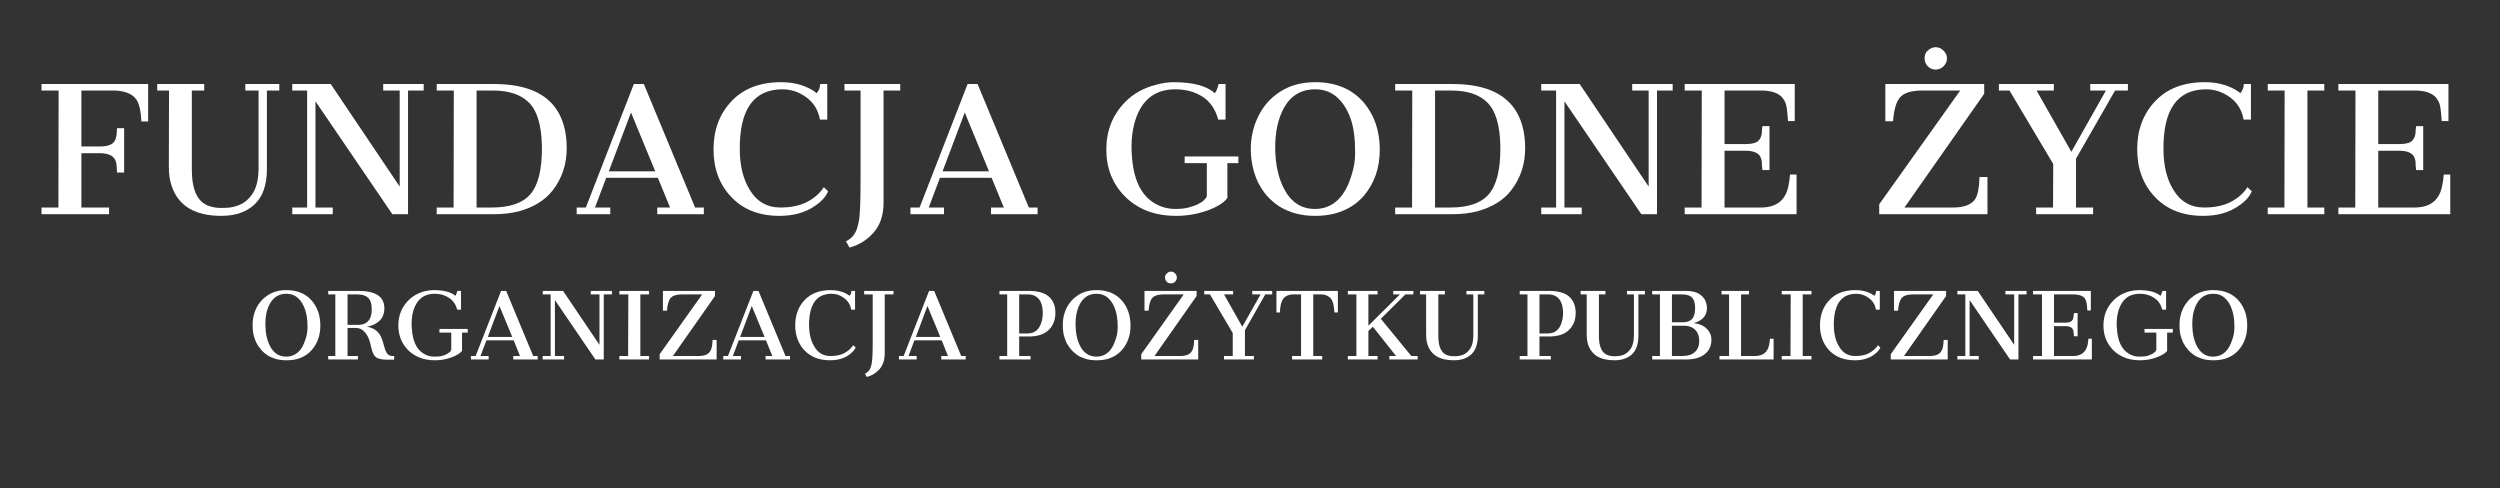 <svg xmlns="http://www.w3.org/2000/svg" xmlns:xlink="http://www.w3.org/1999/xlink" width="256" zoomAndPan="magnify" viewBox="0 0 192 37.5" height="50" preserveAspectRatio="xMidYMid meet" version="1.0"><rect x="0" y="0" width="192" height="37.5" fill="#333333" stroke="none"/><defs><g><g id="id1"/><g id="id2"/></g></defs><g fill="rgb(100%, 100%, 100%)" fill-opacity="1"><g transform="translate(2.845, 16.453)"><g><path d="M 0.344 -0.516 L 1.641 -0.516 L 1.656 -9.5 L 0.344 -9.5 L 0.344 -10 L 8.531 -10 L 8.531 -7.125 L 8.016 -7.125 C 7.973 -7.938 7.844 -8.5 7.625 -8.812 C 7.332 -9.227 6.797 -9.457 6.016 -9.5 L 3.406 -9.5 L 3.406 -5.203 L 4.828 -5.203 C 5.191 -5.203 5.484 -5.258 5.703 -5.375 C 5.922 -5.5 6.051 -5.711 6.094 -6.016 C 6.102 -6.098 6.113 -6.191 6.125 -6.297 C 6.133 -6.41 6.141 -6.516 6.141 -6.609 L 6.688 -6.609 L 6.688 -3.203 L 6.141 -3.203 C 6.141 -3.297 6.133 -3.41 6.125 -3.547 C 6.113 -3.68 6.102 -3.789 6.094 -3.875 C 6.02 -4.414 5.598 -4.688 4.828 -4.688 L 3.406 -4.688 L 3.406 -0.516 L 5.531 -0.516 L 5.531 0 L 0.344 0 Z M 0.344 -0.516 "/></g></g></g><g fill="rgb(100%, 100%, 100%)" fill-opacity="1"><g transform="translate(11.779, 16.453)"><g><path d="M 1.203 -9.5 L 0.297 -9.5 L 0.297 -10 L 3.906 -10 L 3.906 -9.5 L 2.953 -9.5 L 2.953 -3.438 C 2.953 -1.852 3.398 -0.914 4.297 -0.625 C 4.586 -0.531 4.875 -0.484 5.156 -0.484 C 5.438 -0.484 5.68 -0.492 5.891 -0.516 C 6.098 -0.547 6.301 -0.598 6.5 -0.672 C 6.957 -0.836 7.332 -1.145 7.625 -1.594 C 7.926 -2.051 8.078 -2.703 8.078 -3.547 L 8.078 -9.5 L 7.062 -9.5 L 7.062 -10 L 9.672 -10 L 9.672 -9.5 L 8.719 -9.5 L 8.719 -3.453 C 8.719 -2.242 8.398 -1.344 7.766 -0.75 C 7.141 -0.164 6.289 0.125 5.219 0.125 C 3.188 0.125 1.914 -0.641 1.406 -2.172 C 1.258 -2.578 1.188 -3.07 1.188 -3.656 Z M 1.203 -9.5 "/></g></g></g><g fill="rgb(100%, 100%, 100%)" fill-opacity="1"><g transform="translate(21.837, 16.453)"><g><path d="M 0.609 -0.516 L 1.75 -0.516 L 1.75 -9.5 L 0.609 -9.5 L 0.609 -10 L 3.562 -10 L 8.859 -2.125 L 8.859 -9.5 L 7.594 -9.5 L 7.594 -10 L 10.703 -10 L 10.703 -9.5 L 9.5 -9.5 L 9.5 0 L 8.297 0 L 2.391 -8.672 L 2.391 -0.516 L 3.719 -0.516 L 3.719 0 L 0.609 0 Z M 0.609 -0.516 "/></g></g></g><g fill="rgb(100%, 100%, 100%)" fill-opacity="1"><g transform="translate(32.993, 16.453)"><g><path d="M 0.547 -0.516 L 1.844 -0.516 L 1.859 -9.5 L 0.547 -9.5 L 0.547 -10 L 4.953 -10 C 7.578 -10 9.273 -9.172 10.047 -7.516 C 10.367 -6.828 10.531 -6.016 10.531 -5.078 C 10.531 -3.828 10.164 -2.738 9.438 -1.812 C 8.852 -1.07 8.004 -0.547 6.891 -0.234 C 6.305 -0.078 5.629 0 4.859 0 L 0.547 0 Z M 4.781 -0.516 C 6.156 -0.516 7.141 -0.852 7.734 -1.531 C 8.328 -2.219 8.625 -3.383 8.625 -5.031 L 8.625 -5.234 C 8.594 -6.816 8.27 -7.922 7.656 -8.547 C 7.051 -9.18 6.117 -9.5 4.859 -9.5 L 3.609 -9.5 L 3.609 -0.516 Z M 4.781 -0.516 "/></g></g></g><g fill="rgb(100%, 100%, 100%)" fill-opacity="1"><g transform="translate(44.149, 16.453)"><g><path d="M 0.141 -0.516 L 0.844 -0.516 L 4.531 -10 L 5.297 -10 L 9.234 -0.516 L 9.906 -0.516 L 9.906 0 L 6.328 0 L 6.328 -0.516 L 7.312 -0.516 L 6.375 -2.797 L 2.406 -2.797 L 1.547 -0.516 L 2.719 -0.516 L 2.719 0 L 0.141 0 Z M 6.172 -3.297 L 4.312 -7.812 L 2.609 -3.297 Z M 6.172 -3.297 "/></g></g></g><g fill="rgb(100%, 100%, 100%)" fill-opacity="1"><g transform="translate(54.174, 16.453)"><g><path d="M 8.547 -9.297 C 8.723 -9.504 8.812 -9.738 8.812 -10 L 9.359 -10 L 9.359 -7.266 L 8.797 -7.266 C 8.672 -7.984 8.328 -8.551 7.766 -8.969 C 7.203 -9.383 6.586 -9.594 5.922 -9.594 C 3.711 -9.594 2.617 -8.051 2.641 -4.969 C 2.648 -3.738 2.895 -2.723 3.375 -1.922 C 3.926 -0.984 4.723 -0.516 5.766 -0.516 C 6.566 -0.516 7.242 -0.656 7.797 -0.938 C 8.348 -1.219 8.781 -1.598 9.094 -2.078 L 9.422 -1.766 C 9.266 -1.359 8.922 -0.977 8.391 -0.625 C 7.672 -0.125 6.77 0.125 5.688 0.125 C 4.145 0.125 2.914 -0.352 2 -1.312 C 1.082 -2.27 0.625 -3.492 0.625 -4.984 C 0.625 -6.473 1.082 -7.703 2 -8.672 C 2.914 -9.648 4.188 -10.141 5.812 -10.141 C 6.688 -10.141 7.453 -9.957 8.109 -9.594 C 8.285 -9.5 8.43 -9.398 8.547 -9.297 Z M 8.547 -9.297 "/></g></g></g><g fill="rgb(100%, 100%, 100%)" fill-opacity="1"><g transform="translate(64.2, 16.453)"><g><path d="M 0.766 2.078 C 1.035 1.953 1.242 1.781 1.391 1.562 C 1.547 1.352 1.664 1.023 1.75 0.578 C 1.844 0.141 1.891 -0.879 1.891 -2.484 L 1.891 -9.5 L 0.656 -9.5 L 0.656 -10 L 4.938 -10 L 4.938 -9.5 L 3.656 -9.5 L 3.656 -0.875 C 3.656 0.062 3.406 0.816 2.906 1.391 C 2.414 1.961 1.797 2.352 1.047 2.562 Z M 0.766 2.078 "/></g></g></g><g fill="rgb(100%, 100%, 100%)" fill-opacity="1"><g transform="translate(69.781, 16.453)"><g><path d="M 0.141 -0.516 L 0.844 -0.516 L 4.531 -10 L 5.297 -10 L 9.234 -0.516 L 9.906 -0.516 L 9.906 0 L 6.328 0 L 6.328 -0.516 L 7.312 -0.516 L 6.375 -2.797 L 2.406 -2.797 L 1.547 -0.516 L 2.719 -0.516 L 2.719 0 L 0.141 0 Z M 6.172 -3.297 L 4.312 -7.812 L 2.609 -3.297 Z M 6.172 -3.297 "/></g></g></g><g fill="rgb(100%, 100%, 100%)" fill-opacity="1"><g transform="translate(79.806, 16.453)"><g/></g></g><g fill="rgb(100%, 100%, 100%)" fill-opacity="1"><g transform="translate(84.263, 16.453)"><g><path d="M 5.859 -10.141 C 7.359 -10.141 8.414 -9.859 9.031 -9.297 C 9.133 -9.398 9.234 -9.633 9.328 -10 L 9.859 -10 L 9.859 -7.266 L 9.297 -7.266 C 9.086 -8.047 8.691 -8.629 8.109 -9.016 C 7.523 -9.398 6.82 -9.594 6 -9.594 C 4.469 -9.594 3.445 -8.812 2.938 -7.25 C 2.633 -6.301 2.562 -5.195 2.719 -3.938 C 2.938 -2.176 3.672 -1.062 4.922 -0.594 C 5.266 -0.469 5.629 -0.406 6.016 -0.406 C 6.41 -0.406 6.742 -0.441 7.016 -0.516 C 7.297 -0.586 7.535 -0.672 7.734 -0.766 C 7.941 -0.867 8.102 -0.977 8.219 -1.094 C 8.344 -1.219 8.41 -1.32 8.422 -1.406 L 8.422 -3.922 L 6.719 -3.922 L 6.719 -4.438 L 10.844 -4.438 L 10.844 -3.922 L 10 -3.922 L 10 -1.25 C 9.738 -0.883 9.223 -0.562 8.453 -0.281 C 7.68 -0.008 6.883 0.125 6.062 0.125 C 5.238 0.125 4.488 -0.004 3.812 -0.266 C 3.145 -0.535 2.582 -0.906 2.125 -1.375 C 1.176 -2.332 0.703 -3.531 0.703 -4.969 C 0.703 -6.406 1.176 -7.613 2.125 -8.594 C 2.758 -9.25 3.551 -9.695 4.5 -9.938 C 4.977 -10.07 5.43 -10.141 5.859 -10.141 Z M 5.859 -10.141 "/></g></g></g><g fill="rgb(100%, 100%, 100%)" fill-opacity="1"><g transform="translate(95.419, 16.453)"><g><path d="M 1.188 -2.469 C 1.008 -2.852 0.875 -3.258 0.781 -3.688 C 0.688 -4.125 0.641 -4.562 0.641 -5 C 0.641 -5.438 0.688 -5.863 0.781 -6.281 C 0.875 -6.707 1.016 -7.109 1.203 -7.484 C 1.578 -8.285 2.141 -8.926 2.891 -9.406 C 3.641 -9.895 4.539 -10.141 5.594 -10.141 C 7.188 -10.141 8.438 -9.609 9.344 -8.547 C 10.145 -7.578 10.547 -6.383 10.547 -4.969 C 10.547 -3.562 10.141 -2.379 9.328 -1.422 C 8.766 -0.766 8.031 -0.312 7.125 -0.062 C 6.656 0.062 6.145 0.125 5.594 0.125 C 5.039 0.125 4.535 0.062 4.078 -0.062 C 3.629 -0.188 3.219 -0.363 2.844 -0.594 C 2.477 -0.832 2.156 -1.109 1.875 -1.422 C 1.602 -1.742 1.375 -2.094 1.188 -2.469 Z M 7.953 -1.938 C 8.117 -2.238 8.273 -2.641 8.422 -3.141 C 8.578 -3.648 8.656 -4.18 8.656 -4.734 C 8.656 -5.297 8.629 -5.758 8.578 -6.125 C 8.535 -6.5 8.461 -6.852 8.359 -7.188 C 8.129 -7.914 7.781 -8.5 7.312 -8.938 C 6.852 -9.375 6.281 -9.594 5.594 -9.594 C 4.508 -9.594 3.703 -9.109 3.172 -8.141 C 2.723 -7.305 2.504 -6.27 2.516 -5.031 C 2.535 -3.801 2.766 -2.77 3.203 -1.938 C 3.742 -0.914 4.531 -0.406 5.562 -0.406 C 6.594 -0.406 7.391 -0.914 7.953 -1.938 Z M 7.953 -1.938 "/></g></g></g><g fill="rgb(100%, 100%, 100%)" fill-opacity="1"><g transform="translate(106.602, 16.453)"><g><path d="M 0.547 -0.516 L 1.844 -0.516 L 1.859 -9.5 L 0.547 -9.5 L 0.547 -10 L 4.953 -10 C 7.578 -10 9.273 -9.172 10.047 -7.516 C 10.367 -6.828 10.531 -6.016 10.531 -5.078 C 10.531 -3.828 10.164 -2.738 9.438 -1.812 C 8.852 -1.07 8.004 -0.547 6.891 -0.234 C 6.305 -0.078 5.629 0 4.859 0 L 0.547 0 Z M 4.781 -0.516 C 6.156 -0.516 7.141 -0.852 7.734 -1.531 C 8.328 -2.219 8.625 -3.383 8.625 -5.031 L 8.625 -5.234 C 8.594 -6.816 8.27 -7.922 7.656 -8.547 C 7.051 -9.18 6.117 -9.5 4.859 -9.5 L 3.609 -9.5 L 3.609 -0.516 Z M 4.781 -0.516 "/></g></g></g><g fill="rgb(100%, 100%, 100%)" fill-opacity="1"><g transform="translate(117.758, 16.453)"><g><path d="M 0.609 -0.516 L 1.75 -0.516 L 1.75 -9.5 L 0.609 -9.5 L 0.609 -10 L 3.562 -10 L 8.859 -2.125 L 8.859 -9.5 L 7.594 -9.5 L 7.594 -10 L 10.703 -10 L 10.703 -9.5 L 9.5 -9.5 L 9.5 0 L 8.297 0 L 2.391 -8.672 L 2.391 -0.516 L 3.719 -0.516 L 3.719 0 L 0.609 0 Z M 0.609 -0.516 "/></g></g></g><g fill="rgb(100%, 100%, 100%)" fill-opacity="1"><g transform="translate(128.914, 16.453)"><g><path d="M 0.469 -0.516 L 1.766 -0.516 L 1.781 -9.5 L 0.469 -9.5 L 0.469 -10 L 8.922 -10 L 8.922 -7.156 L 8.406 -7.156 C 8.383 -7.52 8.352 -7.844 8.312 -8.125 C 8.281 -8.406 8.195 -8.641 8.062 -8.828 C 7.812 -9.234 7.301 -9.457 6.531 -9.5 L 3.531 -9.5 L 3.531 -5.391 L 5.172 -5.391 C 5.547 -5.391 5.832 -5.445 6.031 -5.562 C 6.227 -5.688 6.348 -5.898 6.391 -6.203 C 6.398 -6.285 6.406 -6.375 6.406 -6.469 C 6.414 -6.57 6.426 -6.672 6.438 -6.766 L 6.984 -6.766 L 6.984 -3.391 L 6.438 -3.391 C 6.426 -3.492 6.414 -3.609 6.406 -3.734 C 6.406 -3.867 6.398 -3.977 6.391 -4.062 C 6.348 -4.363 6.223 -4.57 6.016 -4.688 C 5.816 -4.812 5.535 -4.875 5.172 -4.875 L 3.531 -4.875 L 3.531 -0.516 L 6.328 -0.516 C 7.484 -0.516 8.18 -1.039 8.422 -2.094 C 8.492 -2.406 8.539 -2.723 8.562 -3.047 L 9.062 -3.047 L 9.062 0 L 0.469 0 Z M 0.469 -0.516 "/></g></g></g><g fill="rgb(100%, 100%, 100%)" fill-opacity="1"><g transform="translate(138.946, 16.453)"><g/></g></g><g fill="rgb(100%, 100%, 100%)" fill-opacity="1"><g transform="translate(143.403, 16.453)"><g><path d="M 0.922 -0.766 L 7.141 -9.5 L 4.219 -9.5 C 3.383 -9.5 2.816 -9.32 2.516 -8.969 C 2.223 -8.625 2.047 -8.016 1.984 -7.141 L 1.391 -7.141 L 1.391 -10 L 8.984 -10 L 8.984 -9.25 L 2.859 -0.516 L 6.609 -0.516 C 7.441 -0.516 8.004 -0.734 8.297 -1.172 C 8.492 -1.484 8.602 -2.047 8.625 -2.859 L 9.234 -2.859 L 9.234 0 L 0.922 0 Z M 5.25 -12.828 C 5.488 -12.828 5.691 -12.738 5.859 -12.562 C 6.035 -12.395 6.125 -12.195 6.125 -11.969 C 6.125 -11.738 6.035 -11.535 5.859 -11.359 C 5.691 -11.191 5.488 -11.109 5.25 -11.109 C 5.02 -11.109 4.82 -11.191 4.656 -11.359 C 4.488 -11.523 4.406 -11.727 4.406 -11.969 C 4.406 -12.207 4.469 -12.391 4.594 -12.516 C 4.801 -12.723 5.02 -12.828 5.25 -12.828 Z M 5.25 -12.828 "/></g></g></g><g fill="rgb(100%, 100%, 100%)" fill-opacity="1"><g transform="translate(153.454, 16.453)"><g><path d="M 2.922 -0.516 L 4.219 -0.516 L 4.234 -3.859 L 0.875 -9.5 L 0.062 -9.5 L 0.062 -10 L 4.281 -10 L 4.281 -9.5 L 2.953 -9.5 L 5.625 -4.797 L 8.281 -9.5 L 7.078 -9.5 L 7.078 -10 L 9.969 -10 L 9.969 -9.5 L 8.984 -9.5 L 5.984 -4.266 L 5.984 -0.516 L 7.297 -0.516 L 7.297 0 L 2.922 0 Z M 2.922 -0.516 "/></g></g></g><g fill="rgb(100%, 100%, 100%)" fill-opacity="1"><g transform="translate(163.512, 16.453)"><g><path d="M 8.547 -9.297 C 8.723 -9.504 8.812 -9.738 8.812 -10 L 9.359 -10 L 9.359 -7.266 L 8.797 -7.266 C 8.672 -7.984 8.328 -8.551 7.766 -8.969 C 7.203 -9.383 6.586 -9.594 5.922 -9.594 C 3.711 -9.594 2.617 -8.051 2.641 -4.969 C 2.648 -3.738 2.895 -2.723 3.375 -1.922 C 3.926 -0.984 4.723 -0.516 5.766 -0.516 C 6.566 -0.516 7.242 -0.656 7.797 -0.938 C 8.348 -1.219 8.781 -1.598 9.094 -2.078 L 9.422 -1.766 C 9.266 -1.359 8.922 -0.977 8.391 -0.625 C 7.672 -0.125 6.77 0.125 5.688 0.125 C 4.145 0.125 2.914 -0.352 2 -1.312 C 1.082 -2.27 0.625 -3.492 0.625 -4.984 C 0.625 -6.473 1.082 -7.703 2 -8.672 C 2.914 -9.648 4.188 -10.141 5.812 -10.141 C 6.688 -10.141 7.453 -9.957 8.109 -9.594 C 8.285 -9.5 8.43 -9.398 8.547 -9.297 Z M 8.547 -9.297 "/></g></g></g><g fill="rgb(100%, 100%, 100%)" fill-opacity="1"><g transform="translate(173.538, 16.453)"><g><path d="M 0.625 -0.516 L 1.906 -0.516 L 1.922 -9.5 L 0.625 -9.5 L 0.625 -10 L 4.969 -10 L 4.969 -9.5 L 3.672 -9.5 L 3.672 -0.516 L 4.969 -0.516 L 4.969 0 L 0.625 0 Z M 0.625 -0.516 "/></g></g></g><g fill="rgb(100%, 100%, 100%)" fill-opacity="1"><g transform="translate(179.119, 16.453)"><g><path d="M 0.469 -0.516 L 1.766 -0.516 L 1.781 -9.5 L 0.469 -9.5 L 0.469 -10 L 8.922 -10 L 8.922 -7.156 L 8.406 -7.156 C 8.383 -7.52 8.352 -7.844 8.312 -8.125 C 8.281 -8.406 8.195 -8.641 8.062 -8.828 C 7.812 -9.234 7.301 -9.457 6.531 -9.5 L 3.531 -9.5 L 3.531 -5.391 L 5.172 -5.391 C 5.547 -5.391 5.832 -5.445 6.031 -5.562 C 6.227 -5.688 6.348 -5.898 6.391 -6.203 C 6.398 -6.285 6.406 -6.375 6.406 -6.469 C 6.414 -6.57 6.426 -6.672 6.438 -6.766 L 6.984 -6.766 L 6.984 -3.391 L 6.438 -3.391 C 6.426 -3.492 6.414 -3.609 6.406 -3.734 C 6.406 -3.867 6.398 -3.977 6.391 -4.062 C 6.348 -4.363 6.223 -4.57 6.016 -4.688 C 5.816 -4.812 5.535 -4.875 5.172 -4.875 L 3.531 -4.875 L 3.531 -0.516 L 6.328 -0.516 C 7.484 -0.516 8.18 -1.039 8.422 -2.094 C 8.492 -2.406 8.539 -2.723 8.562 -3.047 L 9.062 -3.047 L 9.062 0 L 0.469 0 Z M 0.469 -0.516 "/></g></g></g><g fill="rgb(100%, 100%, 100%)" fill-opacity="1"><g transform="translate(19.055, 27.608)"><g><path d="M 0.625 -1.297 C 0.531 -1.504 0.457 -1.719 0.406 -1.938 C 0.363 -2.164 0.344 -2.395 0.344 -2.625 C 0.344 -2.852 0.363 -3.078 0.406 -3.297 C 0.457 -3.523 0.531 -3.738 0.625 -3.938 C 0.832 -4.352 1.129 -4.688 1.516 -4.938 C 1.91 -5.195 2.383 -5.328 2.938 -5.328 C 3.781 -5.328 4.438 -5.051 4.906 -4.5 C 5.332 -3.988 5.547 -3.359 5.547 -2.609 C 5.547 -1.867 5.332 -1.25 4.906 -0.75 C 4.613 -0.406 4.227 -0.164 3.75 -0.031 C 3.5 0.031 3.227 0.062 2.938 0.062 C 2.656 0.062 2.395 0.031 2.156 -0.031 C 1.914 -0.102 1.695 -0.195 1.5 -0.312 C 1.312 -0.438 1.145 -0.582 1 -0.75 C 0.852 -0.914 0.727 -1.098 0.625 -1.297 Z M 4.188 -1.016 C 4.27 -1.172 4.352 -1.379 4.438 -1.641 C 4.52 -1.91 4.562 -2.191 4.562 -2.484 C 4.562 -2.785 4.547 -3.031 4.516 -3.219 C 4.492 -3.414 4.453 -3.602 4.391 -3.781 C 4.273 -4.164 4.094 -4.473 3.844 -4.703 C 3.602 -4.93 3.301 -5.047 2.938 -5.047 C 2.375 -5.047 1.953 -4.789 1.672 -4.281 C 1.43 -3.844 1.316 -3.297 1.328 -2.641 C 1.336 -1.992 1.457 -1.453 1.688 -1.016 C 1.969 -0.484 2.379 -0.219 2.922 -0.219 C 3.473 -0.219 3.895 -0.484 4.188 -1.016 Z M 4.188 -1.016 "/></g></g><g transform="translate(24.941, 27.608)"><g><path d="M 2.594 -5.266 C 3.914 -5.266 4.578 -4.82 4.578 -3.938 C 4.578 -3.531 4.453 -3.207 4.203 -2.969 C 3.961 -2.738 3.641 -2.586 3.234 -2.516 C 3.773 -2.43 4.145 -2.156 4.344 -1.688 C 4.426 -1.5 4.492 -1.289 4.547 -1.062 C 4.609 -0.832 4.664 -0.672 4.719 -0.578 C 4.82 -0.367 4.977 -0.266 5.188 -0.266 L 5.328 -0.266 L 5.328 0.016 L 4.844 0.016 C 4.395 0.016 4.094 -0.047 3.938 -0.172 C 3.781 -0.285 3.66 -0.523 3.578 -0.891 C 3.504 -1.223 3.441 -1.453 3.391 -1.578 C 3.285 -1.836 3.148 -2.039 2.984 -2.188 C 2.828 -2.344 2.625 -2.422 2.375 -2.422 L 1.75 -2.422 L 1.75 -0.266 L 2.547 -0.266 L 2.547 0 L 0.266 0 L 0.266 -0.266 L 0.812 -0.266 L 0.812 -5 L 0.266 -5 L 0.266 -5.266 Z M 2.531 -2.656 C 2.945 -2.656 3.242 -2.789 3.422 -3.062 C 3.547 -3.25 3.609 -3.52 3.609 -3.875 C 3.609 -4.238 3.535 -4.504 3.391 -4.672 C 3.211 -4.891 2.906 -5 2.469 -5 L 1.75 -5 L 1.75 -2.656 Z M 2.531 -2.656 "/></g></g><g transform="translate(30.218, 27.608)"><g><path d="M 3.078 -5.328 C 3.867 -5.328 4.426 -5.18 4.75 -4.891 C 4.801 -4.941 4.852 -5.066 4.906 -5.266 L 5.188 -5.266 L 5.188 -3.828 L 4.891 -3.828 C 4.785 -4.234 4.578 -4.535 4.266 -4.734 C 3.961 -4.941 3.594 -5.047 3.156 -5.047 C 2.352 -5.047 1.816 -4.633 1.547 -3.812 C 1.391 -3.312 1.352 -2.734 1.438 -2.078 C 1.551 -1.148 1.938 -0.562 2.594 -0.312 C 2.77 -0.25 2.961 -0.219 3.172 -0.219 C 3.379 -0.219 3.555 -0.234 3.703 -0.266 C 3.848 -0.305 3.973 -0.352 4.078 -0.406 C 4.18 -0.457 4.266 -0.516 4.328 -0.578 C 4.391 -0.641 4.426 -0.695 4.438 -0.75 L 4.438 -2.062 L 3.531 -2.062 L 3.531 -2.344 L 5.703 -2.344 L 5.703 -2.062 L 5.266 -2.062 L 5.266 -0.656 C 5.117 -0.469 4.844 -0.301 4.438 -0.156 C 4.039 -0.008 3.625 0.062 3.188 0.062 C 2.758 0.062 2.367 -0.004 2.016 -0.141 C 1.66 -0.285 1.363 -0.477 1.125 -0.719 C 0.625 -1.227 0.375 -1.859 0.375 -2.609 C 0.375 -3.367 0.625 -4.004 1.125 -4.516 C 1.457 -4.859 1.875 -5.098 2.375 -5.234 C 2.625 -5.297 2.859 -5.328 3.078 -5.328 Z M 3.078 -5.328 "/></g></g><g transform="translate(36.091, 27.608)"><g><path d="M 0.078 -0.266 L 0.438 -0.266 L 2.391 -5.266 L 2.781 -5.266 L 4.859 -0.266 L 5.203 -0.266 L 5.203 0 L 3.328 0 L 3.328 -0.266 L 3.844 -0.266 L 3.359 -1.469 L 1.266 -1.469 L 0.812 -0.266 L 1.438 -0.266 L 1.438 0 L 0.078 0 Z M 3.25 -1.734 L 2.266 -4.109 L 1.375 -1.734 Z M 3.25 -1.734 "/></g></g><g transform="translate(41.368, 27.608)"><g><path d="M 0.312 -0.266 L 0.922 -0.266 L 0.922 -5 L 0.312 -5 L 0.312 -5.266 L 1.875 -5.266 L 4.672 -1.125 L 4.672 -5 L 4 -5 L 4 -5.266 L 5.625 -5.266 L 5.625 -5 L 5 -5 L 5 0 L 4.359 0 L 1.25 -4.562 L 1.25 -0.266 L 1.953 -0.266 L 1.953 0 L 0.312 0 Z M 0.312 -0.266 "/></g></g><g transform="translate(47.24, 27.608)"><g><path d="M 0.328 -0.266 L 1 -0.266 L 1.016 -5 L 0.328 -5 L 0.328 -5.266 L 2.609 -5.266 L 2.609 -5 L 1.938 -5 L 1.938 -0.266 L 2.609 -0.266 L 2.609 0 L 0.328 0 Z M 0.328 -0.266 "/></g></g><g transform="translate(50.178, 27.608)"><g><path d="M 0.484 -0.406 L 3.75 -5 L 2.219 -5 C 1.781 -5 1.484 -4.906 1.328 -4.719 C 1.172 -4.539 1.078 -4.219 1.047 -3.75 L 0.734 -3.75 L 0.734 -5.266 L 4.734 -5.266 L 4.734 -4.875 L 1.5 -0.266 L 3.469 -0.266 C 3.914 -0.266 4.211 -0.383 4.359 -0.625 C 4.473 -0.781 4.535 -1.07 4.547 -1.5 L 4.859 -1.5 L 4.859 0 L 0.484 0 Z M 0.484 -0.406 "/></g></g><g transform="translate(55.469, 27.608)"><g><path d="M 0.078 -0.266 L 0.438 -0.266 L 2.391 -5.266 L 2.781 -5.266 L 4.859 -0.266 L 5.203 -0.266 L 5.203 0 L 3.328 0 L 3.328 -0.266 L 3.844 -0.266 L 3.359 -1.469 L 1.266 -1.469 L 0.812 -0.266 L 1.438 -0.266 L 1.438 0 L 0.078 0 Z M 3.25 -1.734 L 2.266 -4.109 L 1.375 -1.734 Z M 3.25 -1.734 "/></g></g><g transform="translate(60.746, 27.608)"><g><path d="M 4.5 -4.891 C 4.594 -4.992 4.641 -5.117 4.641 -5.266 L 4.922 -5.266 L 4.922 -3.828 L 4.625 -3.828 C 4.562 -4.203 4.379 -4.5 4.078 -4.719 C 3.785 -4.938 3.469 -5.047 3.125 -5.047 C 1.957 -5.047 1.379 -4.234 1.391 -2.609 C 1.398 -1.961 1.531 -1.43 1.781 -1.016 C 2.062 -0.516 2.477 -0.266 3.031 -0.266 C 3.457 -0.266 3.812 -0.336 4.094 -0.484 C 4.383 -0.641 4.613 -0.844 4.781 -1.094 L 4.969 -0.922 C 4.875 -0.711 4.691 -0.516 4.422 -0.328 C 4.035 -0.066 3.562 0.062 3 0.062 C 2.188 0.062 1.535 -0.188 1.047 -0.688 C 0.566 -1.195 0.328 -1.844 0.328 -2.625 C 0.328 -3.406 0.566 -4.051 1.047 -4.562 C 1.523 -5.07 2.195 -5.328 3.062 -5.328 C 3.52 -5.328 3.922 -5.234 4.266 -5.047 C 4.359 -4.992 4.438 -4.941 4.5 -4.891 Z M 4.5 -4.891 "/></g></g><g transform="translate(66.024, 27.608)"><g><path d="M 0.406 1.094 C 0.539 1.031 0.648 0.941 0.734 0.828 C 0.816 0.711 0.879 0.535 0.922 0.297 C 0.973 0.066 1 -0.469 1 -1.312 L 1 -5 L 0.344 -5 L 0.344 -5.266 L 2.594 -5.266 L 2.594 -5 L 1.922 -5 L 1.922 -0.469 C 1.922 0.031 1.789 0.43 1.531 0.734 C 1.27 1.035 0.941 1.238 0.547 1.344 Z M 0.406 1.094 "/></g></g><g transform="translate(68.962, 27.608)"><g><path d="M 0.078 -0.266 L 0.438 -0.266 L 2.391 -5.266 L 2.781 -5.266 L 4.859 -0.266 L 5.203 -0.266 L 5.203 0 L 3.328 0 L 3.328 -0.266 L 3.844 -0.266 L 3.359 -1.469 L 1.266 -1.469 L 0.812 -0.266 L 1.438 -0.266 L 1.438 0 L 0.078 0 Z M 3.25 -1.734 L 2.266 -4.109 L 1.375 -1.734 Z M 3.25 -1.734 "/></g></g><g transform="translate(74.239, 27.608)"><g/></g><g transform="translate(76.585, 27.608)"><g><path d="M 0.172 -0.266 L 0.766 -0.266 L 0.766 -5 L 0.172 -5 L 0.172 -5.266 L 2.406 -5.266 C 3.125 -5.266 3.645 -5.117 3.969 -4.828 C 4.301 -4.535 4.469 -4.117 4.469 -3.578 C 4.469 -3.035 4.297 -2.598 3.953 -2.266 C 3.609 -1.93 3.098 -1.766 2.422 -1.766 L 1.688 -1.766 L 1.688 -0.266 L 2.562 -0.266 L 2.562 0 L 0.172 0 Z M 2.344 -2 C 2.883 -2 3.238 -2.297 3.406 -2.891 C 3.469 -3.109 3.5 -3.332 3.5 -3.562 C 3.5 -4.008 3.41 -4.352 3.234 -4.594 C 3.035 -4.863 2.738 -5 2.344 -5 L 1.688 -5 L 1.688 -2 Z M 2.344 -2 "/></g></g><g transform="translate(81.277, 27.608)"><g><path d="M 0.625 -1.297 C 0.531 -1.504 0.457 -1.719 0.406 -1.938 C 0.363 -2.164 0.344 -2.395 0.344 -2.625 C 0.344 -2.852 0.363 -3.078 0.406 -3.297 C 0.457 -3.523 0.531 -3.738 0.625 -3.938 C 0.832 -4.352 1.129 -4.688 1.516 -4.938 C 1.91 -5.195 2.383 -5.328 2.938 -5.328 C 3.781 -5.328 4.438 -5.051 4.906 -4.5 C 5.332 -3.988 5.547 -3.359 5.547 -2.609 C 5.547 -1.867 5.332 -1.25 4.906 -0.75 C 4.613 -0.406 4.227 -0.164 3.75 -0.031 C 3.5 0.031 3.227 0.062 2.938 0.062 C 2.656 0.062 2.395 0.031 2.156 -0.031 C 1.914 -0.102 1.695 -0.195 1.5 -0.312 C 1.312 -0.438 1.145 -0.582 1 -0.75 C 0.852 -0.914 0.727 -1.098 0.625 -1.297 Z M 4.188 -1.016 C 4.27 -1.172 4.352 -1.379 4.438 -1.641 C 4.52 -1.91 4.562 -2.191 4.562 -2.484 C 4.562 -2.785 4.547 -3.031 4.516 -3.219 C 4.492 -3.414 4.453 -3.602 4.391 -3.781 C 4.273 -4.164 4.094 -4.473 3.844 -4.703 C 3.602 -4.93 3.301 -5.047 2.938 -5.047 C 2.375 -5.047 1.953 -4.789 1.672 -4.281 C 1.43 -3.844 1.316 -3.297 1.328 -2.641 C 1.336 -1.992 1.457 -1.453 1.688 -1.016 C 1.969 -0.484 2.379 -0.219 2.922 -0.219 C 3.473 -0.219 3.895 -0.484 4.188 -1.016 Z M 4.188 -1.016 "/></g></g><g transform="translate(87.164, 27.608)"><g><path d="M 0.484 -0.406 L 3.75 -5 L 2.219 -5 C 1.781 -5 1.484 -4.906 1.328 -4.719 C 1.172 -4.539 1.078 -4.219 1.047 -3.75 L 0.734 -3.75 L 0.734 -5.266 L 4.734 -5.266 L 4.734 -4.875 L 1.5 -0.266 L 3.469 -0.266 C 3.914 -0.266 4.211 -0.383 4.359 -0.625 C 4.473 -0.781 4.535 -1.07 4.547 -1.5 L 4.859 -1.5 L 4.859 0 L 0.484 0 Z M 2.766 -6.75 C 2.891 -6.75 2.992 -6.703 3.078 -6.609 C 3.172 -6.523 3.219 -6.422 3.219 -6.297 C 3.219 -6.172 3.172 -6.062 3.078 -5.969 C 2.992 -5.883 2.891 -5.844 2.766 -5.844 C 2.641 -5.844 2.531 -5.883 2.438 -5.969 C 2.352 -6.062 2.312 -6.172 2.312 -6.297 C 2.312 -6.422 2.348 -6.516 2.422 -6.578 C 2.523 -6.691 2.641 -6.75 2.766 -6.75 Z M 2.766 -6.75 "/></g></g><g transform="translate(92.455, 27.608)"><g><path d="M 1.547 -0.266 L 2.219 -0.266 L 2.219 -2.031 L 0.469 -5 L 0.031 -5 L 0.031 -5.266 L 2.25 -5.266 L 2.25 -5 L 1.547 -5 L 2.953 -2.516 L 4.359 -5 L 3.719 -5 L 3.719 -5.266 L 5.25 -5.266 L 5.25 -5 L 4.719 -5 L 3.156 -2.25 L 3.156 -0.266 L 3.844 -0.266 L 3.844 0 L 1.547 0 Z M 1.547 -0.266 "/></g></g><g transform="translate(97.749, 27.608)"><g><path d="M 1.484 -0.266 L 2.172 -0.266 L 2.172 -5 L 1.531 -5 C 1.156 -4.977 0.895 -4.836 0.75 -4.578 C 0.633 -4.379 0.566 -4.055 0.547 -3.609 L 0.281 -3.609 L 0.281 -5.266 L 5 -5.266 L 5 -3.609 L 4.734 -3.609 C 4.711 -4.055 4.645 -4.379 4.531 -4.578 C 4.375 -4.836 4.109 -4.977 3.734 -5 L 3.109 -5 L 3.109 -0.266 L 3.797 -0.266 L 3.797 0 L 1.484 0 Z M 1.484 -0.266 "/></g></g><g transform="translate(103.03, 27.608)"><g><path d="M 0.484 -0.266 L 1.141 -0.266 L 1.141 -5 L 0.484 -5 L 0.484 -5.266 L 2.766 -5.266 L 2.766 -5 L 2.062 -5 L 2.062 -2.594 L 4.484 -5 L 3.969 -5 L 3.969 -5.266 L 5.516 -5.266 L 5.516 -5 L 4.906 -5 L 3.016 -3.125 L 5.359 -0.266 L 5.844 -0.266 L 5.844 0 L 3.672 0 L 3.672 -0.266 L 4.188 -0.266 L 2.406 -2.516 L 2.062 -2.188 L 2.062 -0.266 L 2.766 -0.266 L 2.766 0 L 0.484 0 Z M 0.484 -0.266 "/></g></g><g transform="translate(108.902, 27.608)"><g><path d="M 0.625 -5 L 0.156 -5 L 0.156 -5.266 L 2.062 -5.266 L 2.062 -5 L 1.562 -5 L 1.562 -1.812 C 1.562 -0.977 1.789 -0.484 2.25 -0.328 C 2.406 -0.273 2.555 -0.25 2.703 -0.25 C 2.859 -0.25 2.988 -0.254 3.094 -0.266 C 3.207 -0.285 3.316 -0.312 3.422 -0.344 C 3.66 -0.438 3.859 -0.602 4.016 -0.844 C 4.172 -1.082 4.25 -1.426 4.25 -1.875 L 4.25 -5 L 3.719 -5 L 3.719 -5.266 L 5.094 -5.266 L 5.094 -5 L 4.594 -5 L 4.594 -1.812 C 4.594 -1.176 4.426 -0.703 4.094 -0.391 C 3.758 -0.086 3.312 0.062 2.75 0.062 C 1.676 0.062 1.004 -0.336 0.734 -1.141 C 0.66 -1.359 0.625 -1.617 0.625 -1.922 Z M 0.625 -5 "/></g></g><g transform="translate(114.197, 27.608)"><g/></g><g transform="translate(116.543, 27.608)"><g><path d="M 0.172 -0.266 L 0.766 -0.266 L 0.766 -5 L 0.172 -5 L 0.172 -5.266 L 2.406 -5.266 C 3.125 -5.266 3.645 -5.117 3.969 -4.828 C 4.301 -4.535 4.469 -4.117 4.469 -3.578 C 4.469 -3.035 4.297 -2.598 3.953 -2.266 C 3.609 -1.93 3.098 -1.766 2.422 -1.766 L 1.688 -1.766 L 1.688 -0.266 L 2.562 -0.266 L 2.562 0 L 0.172 0 Z M 2.344 -2 C 2.883 -2 3.238 -2.297 3.406 -2.891 C 3.469 -3.109 3.5 -3.332 3.5 -3.562 C 3.5 -4.008 3.41 -4.352 3.234 -4.594 C 3.035 -4.863 2.738 -5 2.344 -5 L 1.688 -5 L 1.688 -2 Z M 2.344 -2 "/></g></g><g transform="translate(121.235, 27.608)"><g><path d="M 0.625 -5 L 0.156 -5 L 0.156 -5.266 L 2.062 -5.266 L 2.062 -5 L 1.562 -5 L 1.562 -1.812 C 1.562 -0.977 1.789 -0.484 2.25 -0.328 C 2.406 -0.273 2.555 -0.25 2.703 -0.25 C 2.859 -0.25 2.988 -0.254 3.094 -0.266 C 3.207 -0.285 3.316 -0.312 3.422 -0.344 C 3.66 -0.438 3.859 -0.602 4.016 -0.844 C 4.172 -1.082 4.25 -1.426 4.25 -1.875 L 4.25 -5 L 3.719 -5 L 3.719 -5.266 L 5.094 -5.266 L 5.094 -5 L 4.594 -5 L 4.594 -1.812 C 4.594 -1.176 4.426 -0.703 4.094 -0.391 C 3.758 -0.086 3.312 0.062 2.75 0.062 C 1.676 0.062 1.004 -0.336 0.734 -1.141 C 0.66 -1.359 0.625 -1.617 0.625 -1.922 Z M 0.625 -5 "/></g></g><g transform="translate(126.53, 27.608)"><g><path d="M 0.359 -0.266 L 0.953 -0.266 L 0.953 -5 L 0.359 -5 L 0.359 -5.266 L 2.953 -5.266 C 3.492 -5.266 3.895 -5.141 4.156 -4.891 C 4.426 -4.648 4.562 -4.332 4.562 -3.938 C 4.562 -3.488 4.348 -3.156 3.922 -2.938 C 3.805 -2.875 3.676 -2.828 3.531 -2.797 C 3.977 -2.742 4.316 -2.598 4.547 -2.359 C 4.785 -2.129 4.906 -1.848 4.906 -1.516 C 4.906 -1.047 4.734 -0.676 4.391 -0.406 C 4.055 -0.133 3.578 0 2.953 0 L 0.359 0 Z M 2.719 -2.859 C 3.219 -2.859 3.516 -3.07 3.609 -3.5 C 3.641 -3.633 3.656 -3.773 3.656 -3.922 C 3.656 -4.266 3.598 -4.516 3.484 -4.672 C 3.336 -4.891 3.051 -5 2.625 -5 L 1.875 -5 L 1.875 -2.859 Z M 2.672 -0.266 C 3.086 -0.266 3.406 -0.363 3.625 -0.562 C 3.852 -0.758 3.969 -1.047 3.969 -1.422 C 3.969 -1.953 3.754 -2.312 3.328 -2.5 C 3.172 -2.562 2.977 -2.594 2.75 -2.594 L 1.875 -2.594 L 1.875 -0.266 Z M 2.672 -0.266 "/></g></g><g transform="translate(131.807, 27.608)"><g><path d="M 0.25 -0.266 L 0.984 -0.266 L 0.984 -5 L 0.406 -5 L 0.406 -5.266 L 2.516 -5.266 L 2.516 -5 L 1.906 -5 L 1.906 -0.266 L 2.969 -0.266 C 3.57 -0.266 3.938 -0.547 4.062 -1.109 C 4.094 -1.266 4.113 -1.426 4.125 -1.594 L 4.406 -1.594 L 4.406 0 L 0.25 0 Z M 0.25 -0.266 "/></g></g><g transform="translate(136.51, 27.608)"><g><path d="M 0.328 -0.266 L 1 -0.266 L 1.016 -5 L 0.328 -5 L 0.328 -5.266 L 2.609 -5.266 L 2.609 -5 L 1.938 -5 L 1.938 -0.266 L 2.609 -0.266 L 2.609 0 L 0.328 0 Z M 0.328 -0.266 "/></g></g><g transform="translate(139.447, 27.608)"><g><path d="M 4.5 -4.891 C 4.594 -4.992 4.641 -5.117 4.641 -5.266 L 4.922 -5.266 L 4.922 -3.828 L 4.625 -3.828 C 4.562 -4.203 4.379 -4.5 4.078 -4.719 C 3.785 -4.938 3.469 -5.047 3.125 -5.047 C 1.957 -5.047 1.379 -4.234 1.391 -2.609 C 1.398 -1.961 1.531 -1.43 1.781 -1.016 C 2.062 -0.516 2.477 -0.266 3.031 -0.266 C 3.457 -0.266 3.812 -0.336 4.094 -0.484 C 4.383 -0.641 4.613 -0.844 4.781 -1.094 L 4.969 -0.922 C 4.875 -0.711 4.691 -0.516 4.422 -0.328 C 4.035 -0.066 3.562 0.062 3 0.062 C 2.188 0.062 1.535 -0.188 1.047 -0.688 C 0.566 -1.195 0.328 -1.844 0.328 -2.625 C 0.328 -3.406 0.566 -4.051 1.047 -4.562 C 1.523 -5.07 2.195 -5.328 3.062 -5.328 C 3.52 -5.328 3.922 -5.234 4.266 -5.047 C 4.359 -4.992 4.438 -4.941 4.5 -4.891 Z M 4.5 -4.891 "/></g></g><g transform="translate(144.725, 27.608)"><g><path d="M 0.484 -0.406 L 3.75 -5 L 2.219 -5 C 1.781 -5 1.484 -4.906 1.328 -4.719 C 1.172 -4.539 1.078 -4.219 1.047 -3.75 L 0.734 -3.75 L 0.734 -5.266 L 4.734 -5.266 L 4.734 -4.875 L 1.5 -0.266 L 3.469 -0.266 C 3.914 -0.266 4.211 -0.383 4.359 -0.625 C 4.473 -0.781 4.535 -1.07 4.547 -1.5 L 4.859 -1.5 L 4.859 0 L 0.484 0 Z M 0.484 -0.406 "/></g></g><g transform="translate(150.016, 27.608)"><g><path d="M 0.312 -0.266 L 0.922 -0.266 L 0.922 -5 L 0.312 -5 L 0.312 -5.266 L 1.875 -5.266 L 4.672 -1.125 L 4.672 -5 L 4 -5 L 4 -5.266 L 5.625 -5.266 L 5.625 -5 L 5 -5 L 5 0 L 4.359 0 L 1.25 -4.562 L 1.25 -0.266 L 1.953 -0.266 L 1.953 0 L 0.312 0 Z M 0.312 -0.266 "/></g></g><g transform="translate(155.888, 27.608)"><g><path d="M 0.25 -0.266 L 0.938 -0.266 L 0.938 -5 L 0.25 -5 L 0.25 -5.266 L 4.688 -5.266 L 4.688 -3.766 L 4.422 -3.766 C 4.41 -3.953 4.395 -4.117 4.375 -4.266 C 4.352 -4.422 4.312 -4.551 4.25 -4.656 C 4.113 -4.863 3.844 -4.977 3.438 -5 L 1.859 -5 L 1.859 -2.828 L 2.719 -2.828 C 2.914 -2.828 3.066 -2.859 3.172 -2.922 C 3.273 -2.992 3.336 -3.109 3.359 -3.266 C 3.367 -3.305 3.375 -3.352 3.375 -3.406 C 3.375 -3.457 3.379 -3.508 3.391 -3.562 L 3.672 -3.562 L 3.672 -1.781 L 3.391 -1.781 C 3.379 -1.832 3.375 -1.895 3.375 -1.969 C 3.375 -2.039 3.367 -2.098 3.359 -2.141 C 3.336 -2.297 3.27 -2.406 3.156 -2.469 C 3.051 -2.531 2.906 -2.562 2.719 -2.562 L 1.859 -2.562 L 1.859 -0.266 L 3.328 -0.266 C 3.93 -0.266 4.301 -0.547 4.438 -1.109 C 4.469 -1.266 4.488 -1.426 4.5 -1.594 L 4.766 -1.594 L 4.766 0 L 0.25 0 Z M 0.25 -0.266 "/></g></g><g transform="translate(161.169, 27.608)"><g><path d="M 3.078 -5.328 C 3.867 -5.328 4.426 -5.18 4.75 -4.891 C 4.801 -4.941 4.852 -5.066 4.906 -5.266 L 5.188 -5.266 L 5.188 -3.828 L 4.891 -3.828 C 4.785 -4.234 4.578 -4.535 4.266 -4.734 C 3.961 -4.941 3.594 -5.047 3.156 -5.047 C 2.352 -5.047 1.816 -4.633 1.547 -3.812 C 1.391 -3.312 1.352 -2.734 1.438 -2.078 C 1.551 -1.148 1.938 -0.562 2.594 -0.312 C 2.77 -0.25 2.961 -0.219 3.172 -0.219 C 3.379 -0.219 3.555 -0.234 3.703 -0.266 C 3.848 -0.305 3.973 -0.352 4.078 -0.406 C 4.18 -0.457 4.266 -0.516 4.328 -0.578 C 4.391 -0.641 4.426 -0.695 4.438 -0.75 L 4.438 -2.062 L 3.531 -2.062 L 3.531 -2.344 L 5.703 -2.344 L 5.703 -2.062 L 5.266 -2.062 L 5.266 -0.656 C 5.117 -0.469 4.844 -0.301 4.438 -0.156 C 4.039 -0.008 3.625 0.062 3.188 0.062 C 2.758 0.062 2.367 -0.004 2.016 -0.141 C 1.66 -0.285 1.363 -0.477 1.125 -0.719 C 0.625 -1.227 0.375 -1.859 0.375 -2.609 C 0.375 -3.367 0.625 -4.004 1.125 -4.516 C 1.457 -4.859 1.875 -5.098 2.375 -5.234 C 2.625 -5.297 2.859 -5.328 3.078 -5.328 Z M 3.078 -5.328 "/></g></g><g transform="translate(167.041, 27.608)"><g><path d="M 0.625 -1.297 C 0.531 -1.504 0.457 -1.719 0.406 -1.938 C 0.363 -2.164 0.344 -2.395 0.344 -2.625 C 0.344 -2.852 0.363 -3.078 0.406 -3.297 C 0.457 -3.523 0.531 -3.738 0.625 -3.938 C 0.832 -4.352 1.129 -4.688 1.516 -4.938 C 1.91 -5.195 2.383 -5.328 2.938 -5.328 C 3.781 -5.328 4.438 -5.051 4.906 -4.5 C 5.332 -3.988 5.547 -3.359 5.547 -2.609 C 5.547 -1.867 5.332 -1.25 4.906 -0.75 C 4.613 -0.406 4.227 -0.164 3.75 -0.031 C 3.5 0.031 3.227 0.062 2.938 0.062 C 2.656 0.062 2.395 0.031 2.156 -0.031 C 1.914 -0.102 1.695 -0.195 1.5 -0.312 C 1.312 -0.438 1.145 -0.582 1 -0.75 C 0.852 -0.914 0.727 -1.098 0.625 -1.297 Z M 4.188 -1.016 C 4.27 -1.172 4.352 -1.379 4.438 -1.641 C 4.52 -1.91 4.562 -2.191 4.562 -2.484 C 4.562 -2.785 4.547 -3.031 4.516 -3.219 C 4.492 -3.414 4.453 -3.602 4.391 -3.781 C 4.273 -4.164 4.094 -4.473 3.844 -4.703 C 3.602 -4.93 3.301 -5.047 2.938 -5.047 C 2.375 -5.047 1.953 -4.789 1.672 -4.281 C 1.43 -3.844 1.316 -3.297 1.328 -2.641 C 1.336 -1.992 1.457 -1.453 1.688 -1.016 C 1.969 -0.484 2.379 -0.219 2.922 -0.219 C 3.473 -0.219 3.895 -0.484 4.188 -1.016 Z M 4.188 -1.016 "/></g></g></g></svg>